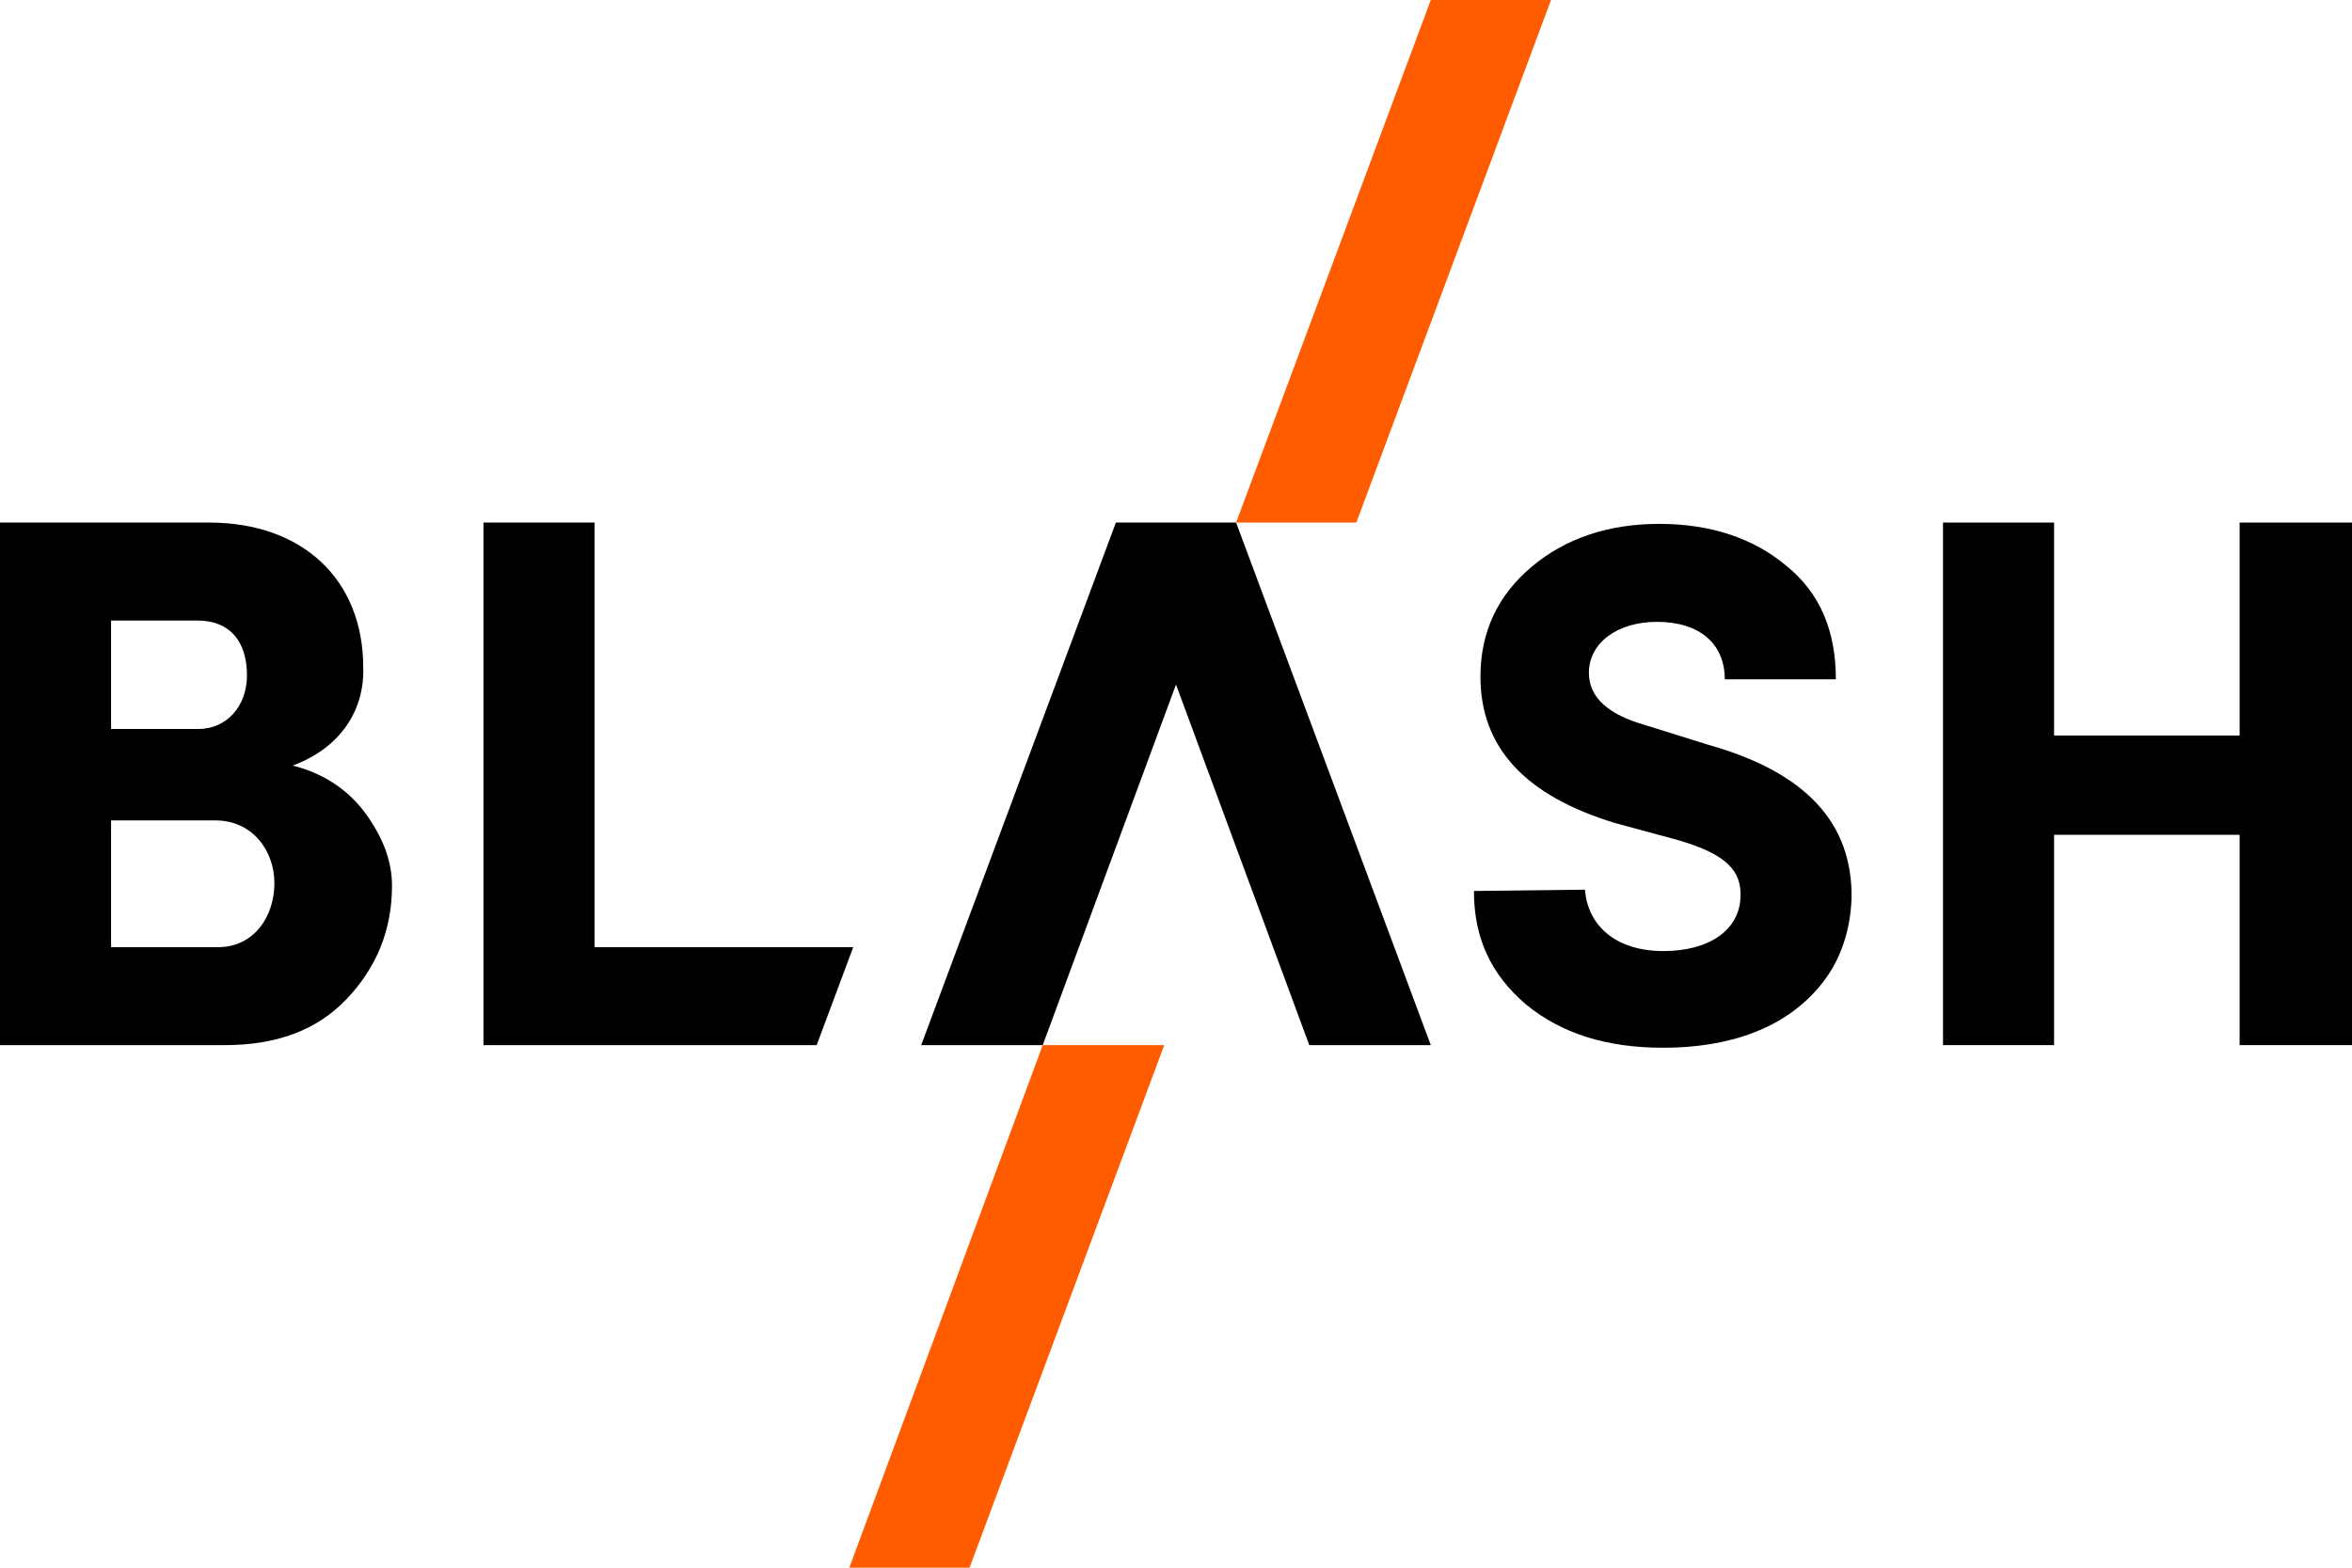 <?xml version="1.0" encoding="utf-8"?>
<!-- Generator: Adobe Illustrator 25.3.1, SVG Export Plug-In . SVG Version: 6.00 Build 0)  -->
<svg version="1.1" id="Layer_1" xmlns="http://www.w3.org/2000/svg" xmlns:xlink="http://www.w3.org/1999/xlink" x="0px" y="0px"
	 viewBox="0 0 180 120" style="enable-background:new 0 0 180 120;" xml:space="preserve">
<style type="text/css">
	.st0{fill:#FF5B00;}
</style>
<g>
	<polygon points="109.5,80 94.6,40 85.4,40 70.5,80 79.8,80 90,52.4 100.2,80 	"/>
	<polygon class="st0" points="94.6,40 109.5,0 118.7,0 103.8,40 	"/>
	<polygon class="st0" points="65,120 79.8,80 89.1,80 74.2,120 	"/>
	<path d="M22.4,58.6c2.4,0.6,4.3,1.9,5.6,3.7c1.3,1.8,2,3.6,2,5.5c0,3.4-1.2,6.3-3.5,8.7c-2.3,2.4-5.4,3.5-9.3,3.5H0V40h16
		c7.2,0,11.8,4.4,11.8,11.1C27.9,54.2,26.2,57.2,22.4,58.6z M8.5,55.8h6.7c2.1,0,3.7-1.7,3.7-4.1c0-2.6-1.3-4.2-3.8-4.2H8.5V55.8z
		 M8.5,62.8v9.7h8.2c2.7,0,4.3-2.3,4.3-4.9c0-2.5-1.7-4.8-4.5-4.8C16.5,62.8,8.5,62.8,8.5,62.8z"/>
	<path d="M37,80V40h8.5v32.5h19.8L62.5,80H37z"/>
	<path d="M121.3,68.1c0.2,2.7,2.3,4.7,6,4.7c3.5,0,5.8-1.6,5.9-4.1c0.1-2-1-3.3-4.8-4.4l-4.8-1.3c-6.9-2.1-10.3-5.8-10.3-11.2
		c0-3.4,1.3-6.2,3.9-8.4c2.6-2.2,5.9-3.3,9.8-3.3s7.2,1.1,9.7,3.2c2.6,2.1,3.8,5,3.8,8.7H132c0-2.7-1.9-4.4-5.2-4.4
		c-3,0-5.2,1.6-5.2,3.9c0,1.9,1.5,3.2,4.3,4l4.8,1.5c7.5,2.1,11.1,6,11,11.8c-0.1,2.4-0.8,4.6-2.2,6.4c-2.8,3.6-7.3,5-12.2,5
		c-4.4,0-7.8-1.1-10.5-3.3c-2.7-2.3-4-5.1-4-8.7L121.3,68.1L121.3,68.1z"/>
	<path d="M171.4,40h8.6v40h-8.6V63.9h-14.2V80h-8.5V40h8.5v16.3h14.2V40z"/>
</g>
</svg>
